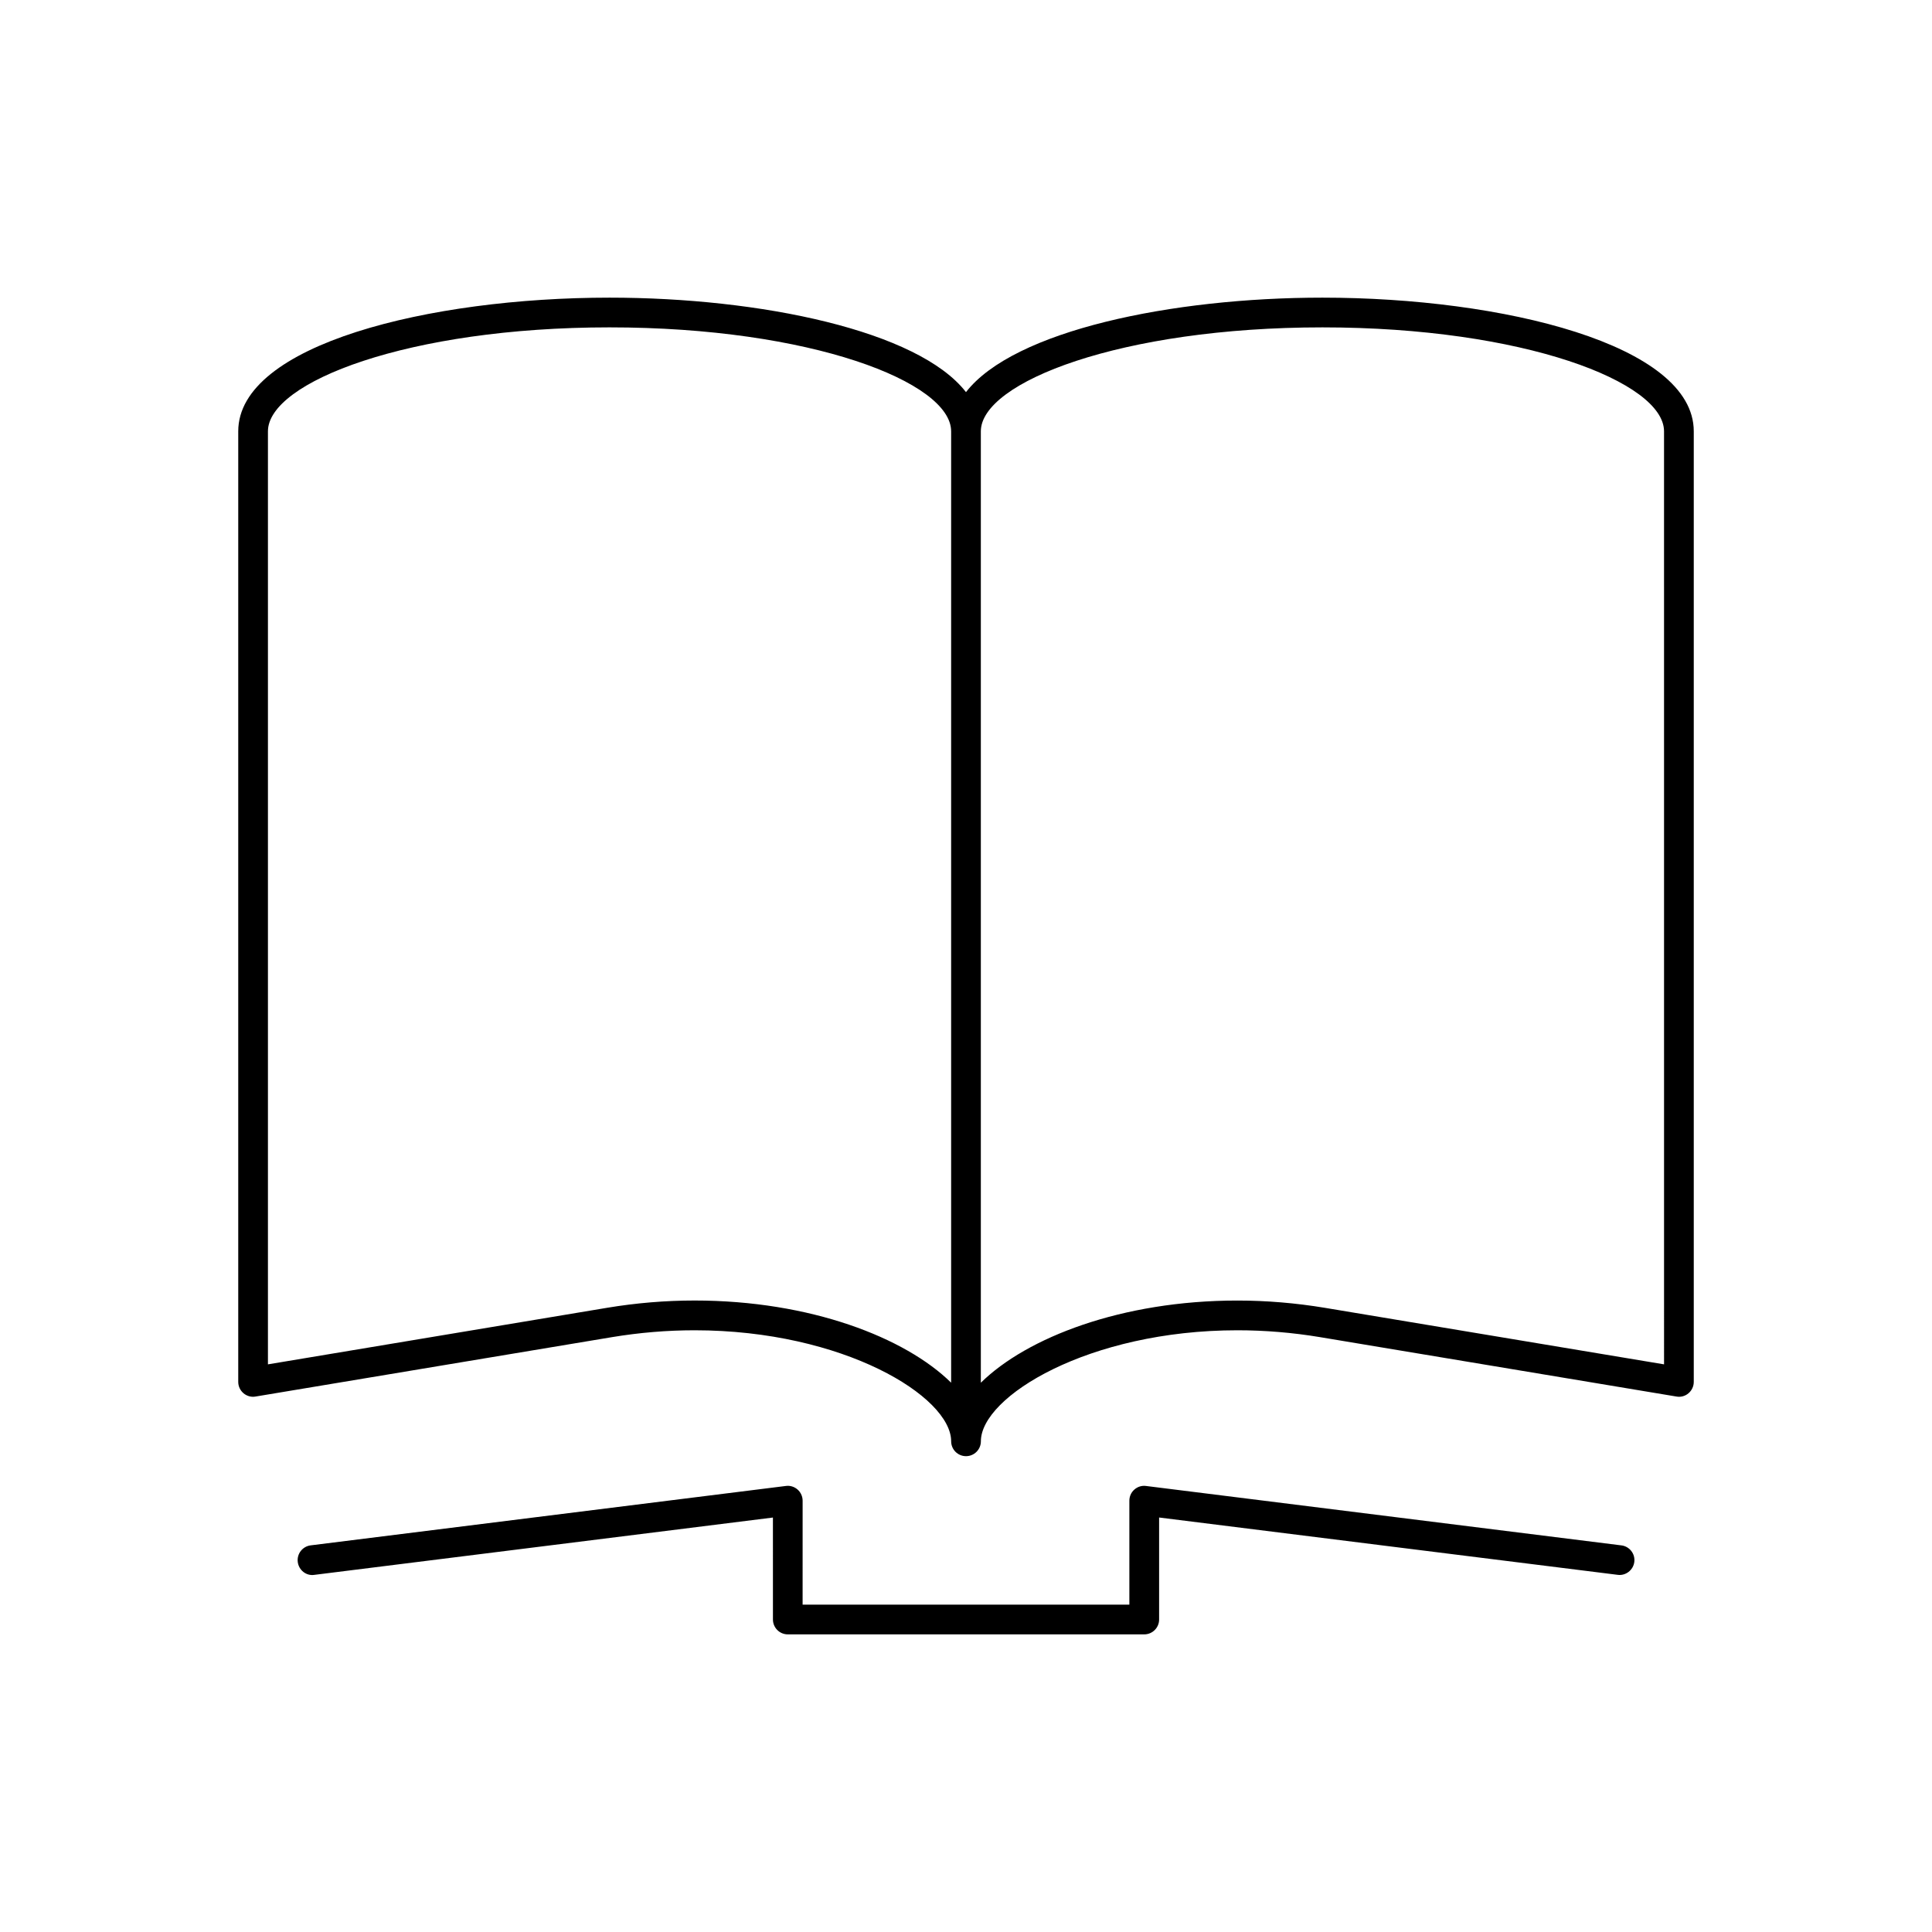 <?xml version="1.0" encoding="UTF-8"?>
<!-- The Best Svg Icon site in the world: iconSvg.co, Visit us! https://iconsvg.co -->
<svg fill="#000000" width="800px" height="800px" version="1.1" viewBox="144 144 512 512" xmlns="http://www.w3.org/2000/svg">
 <g>
  <path d="m494.46 222.88c-39.91 0-81.812 8.723-94.465 25.039-12.648-16.316-54.543-25.039-94.461-25.039-47.703 0-98.398 12.414-98.398 35.426v251.91c0 1.156 0.504 2.25 1.395 3.008 0.891 0.754 2.055 1.078 3.188 0.875l94.465-15.742c7.25-1.203 14.609-1.82 21.891-1.82 39.438 0 67.992 17.578 67.992 29.426 0 2.172 1.762 3.938 3.938 3.938 2.172 0 3.938-1.762 3.938-3.938 0-11.848 28.551-29.426 67.992-29.426 7.281 0 14.641 0.613 21.891 1.82l94.465 15.742c1.148 0.211 2.312-0.125 3.188-0.875 0.883-0.762 1.387-1.855 1.387-3.012v-251.91c0-23.008-50.695-35.422-98.402-35.422zm-98.398 287.55c-12.156-11.965-37.336-21.781-67.992-21.781-7.707 0-15.508 0.652-23.184 1.93l-89.879 14.988v-247.26c0-13.027 37.18-27.551 90.527-27.551s90.527 14.523 90.527 27.551zm188.93-4.863-89.883-14.98c-7.676-1.273-15.477-1.93-23.184-1.93-30.652 0-55.828 9.816-67.992 21.781v-252.13c0-13.027 37.18-27.551 90.527-27.551 53.348 0 90.527 14.523 90.527 27.551z"/>
  <path d="m573.67 553.54-125.95-15.742c-1.148-0.156-2.25 0.203-3.102 0.953-0.852 0.746-1.324 1.816-1.324 2.949v27.551h-86.594l0.004-27.551c0-1.133-0.488-2.203-1.332-2.953-0.844-0.746-1.984-1.109-3.094-0.953l-125.95 15.742c-2.156 0.27-3.684 2.234-3.418 4.402 0.27 2.148 2.219 3.746 4.394 3.418l121.53-15.191 0.004 27.023c0 2.172 1.762 3.938 3.938 3.938h94.465c2.172 0 3.938-1.762 3.938-3.938v-27.031l121.53 15.191c2.117 0.293 4.125-1.25 4.402-3.418 0.27-2.164-1.273-4.125-3.43-4.391z"/>
 </g>
</svg>